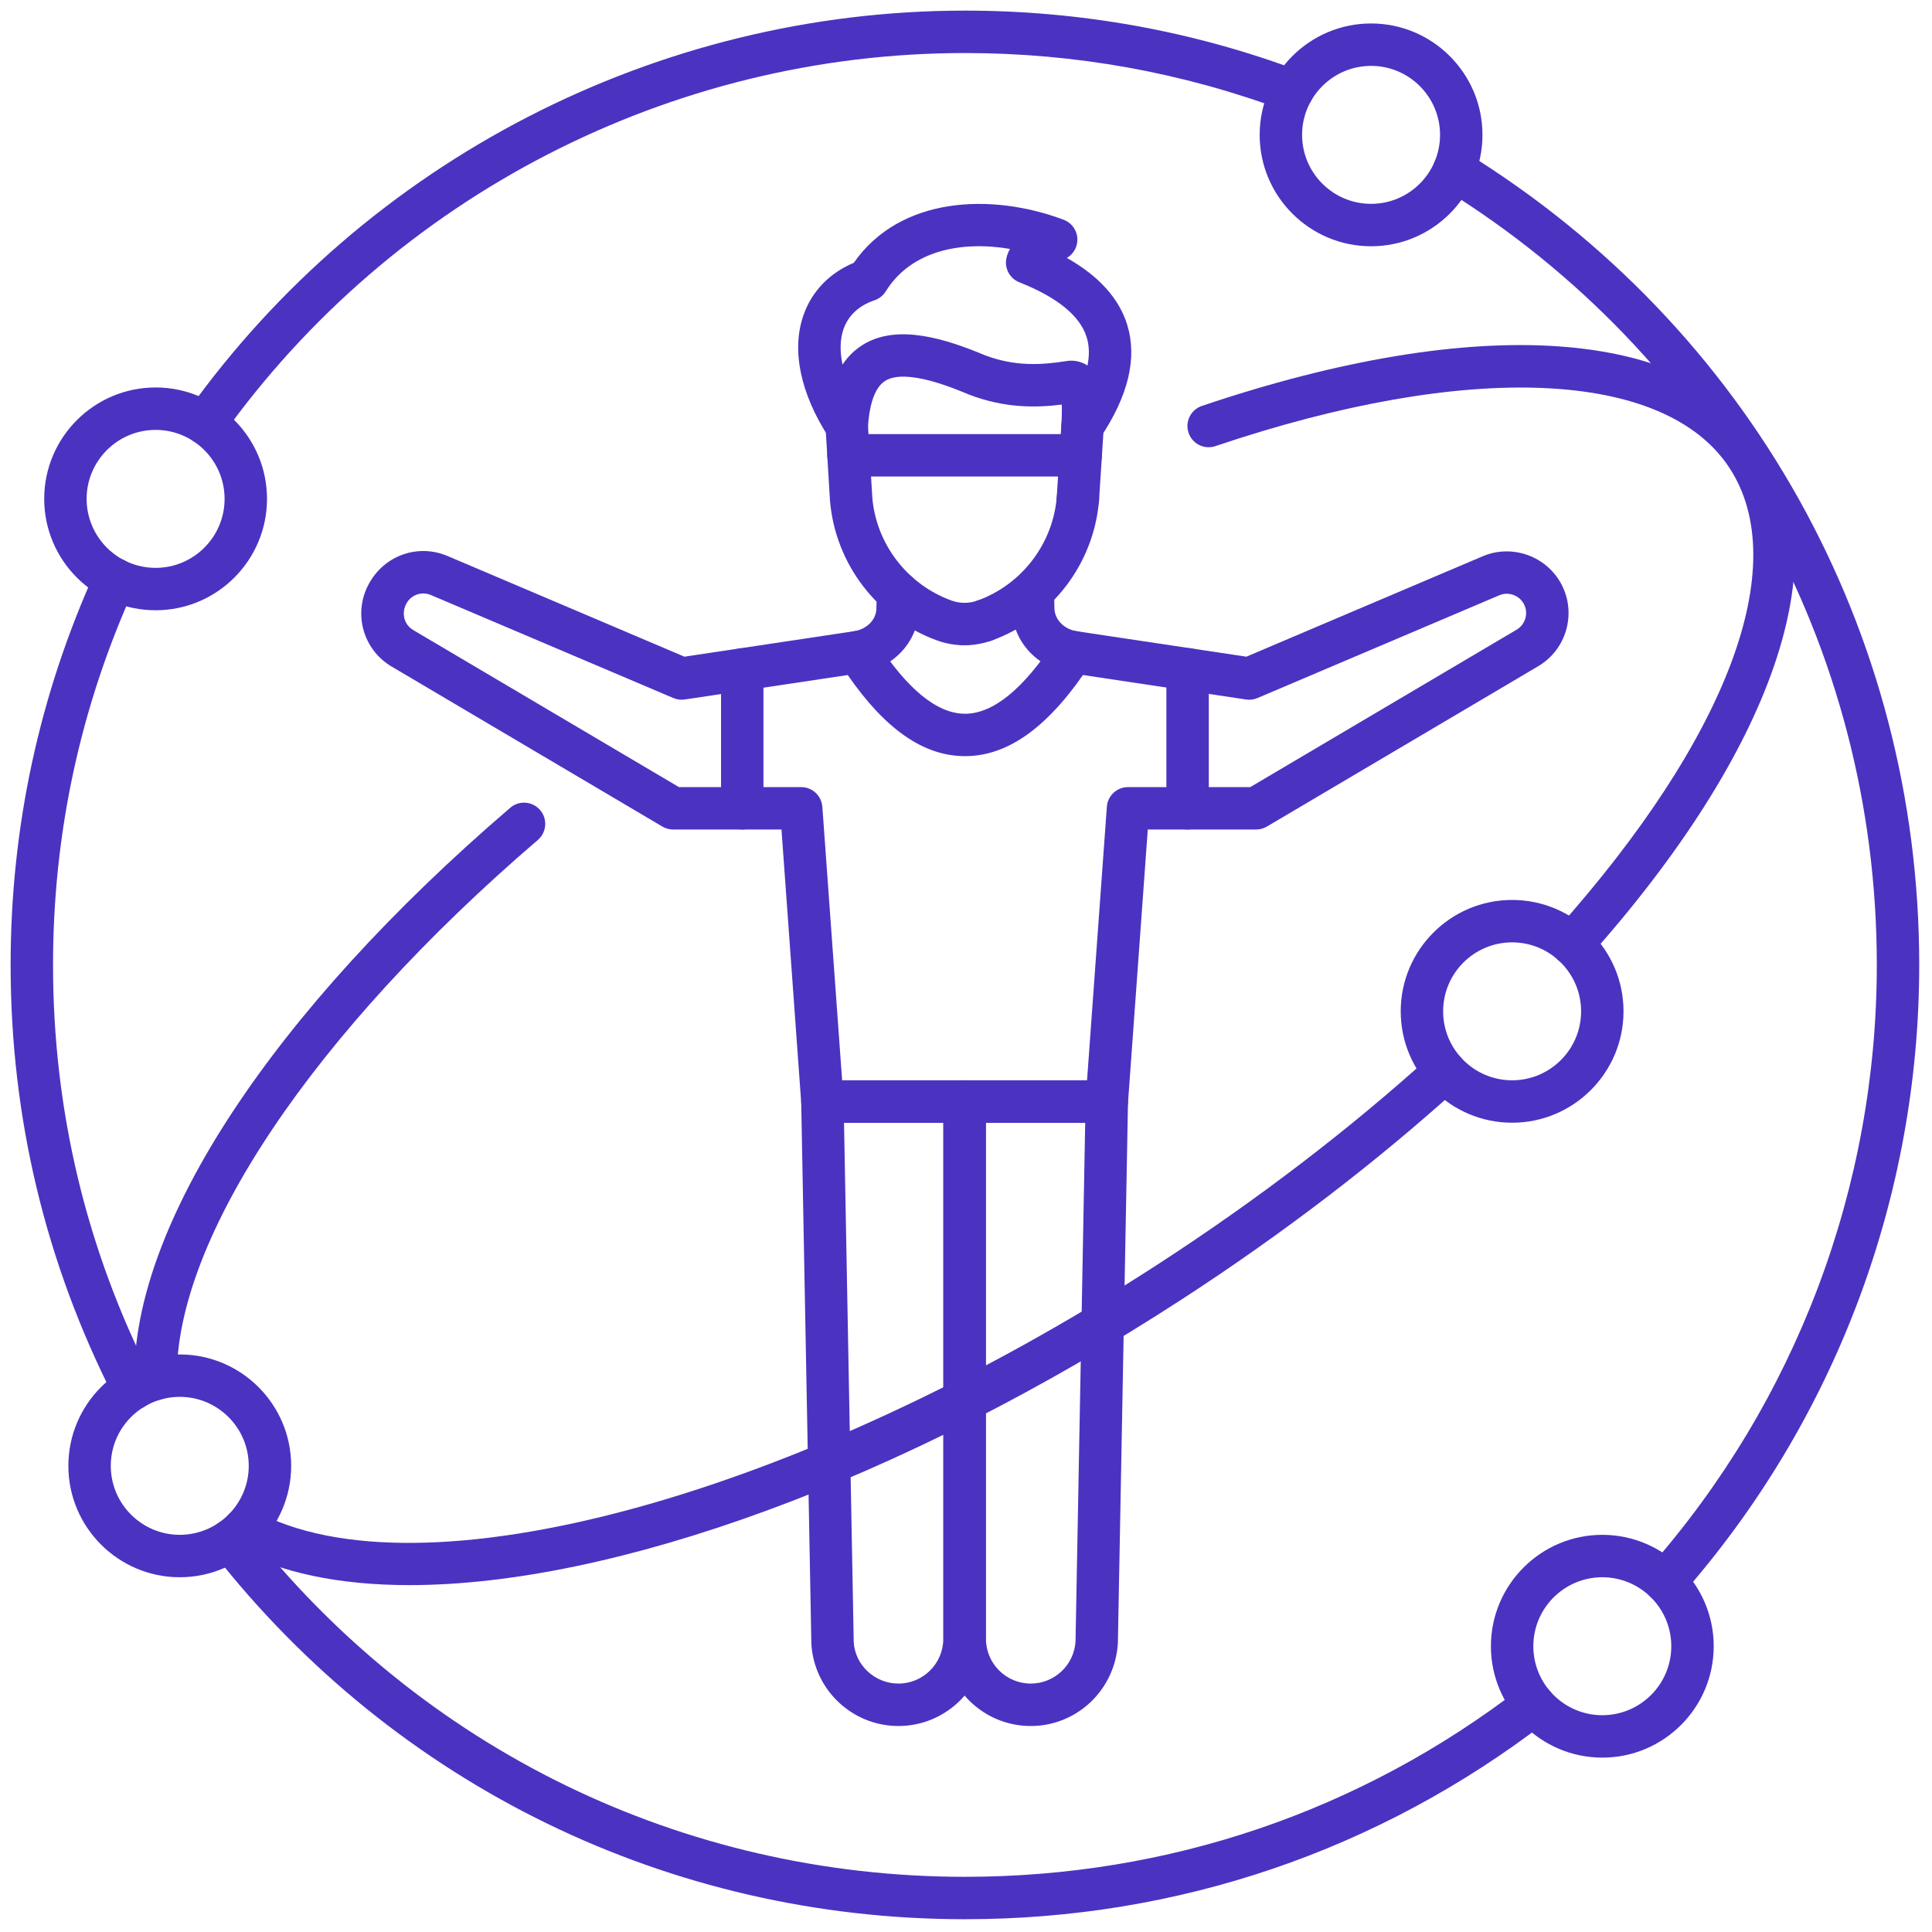 <svg xmlns="http://www.w3.org/2000/svg" xmlns:xlink="http://www.w3.org/1999/xlink" version="1.1" width="256" height="256" viewBox="0 0 256 256" xml:space="preserve">

<defs>
</defs>
<g style="stroke: none; stroke-width: 0; stroke-dasharray: none; stroke-linecap: butt; stroke-linejoin: miter; stroke-miterlimit: 10; fill: none; fill-rule: nonzero; opacity: 1;" transform="translate(1.407 1.407) scale(2.81 2.81)" >
	<path d="M 44.98 29.926 c -0.441 0 -0.875 -0.076 -1.291 -0.226 c -2.819 -1.019 -4.802 -3.607 -5.052 -6.593 l -0.209 -3.455 c -0.034 -0.551 0.386 -1.025 0.938 -1.059 c 0.539 -0.038 1.025 0.386 1.059 0.938 l 0.208 3.432 c 0.184 2.187 1.651 4.103 3.737 4.856 c 0.197 0.071 0.402 0.107 0.611 0.107 c 0.552 0 1 0.448 1 1 S 45.533 29.926 44.98 29.926 z" style="stroke: none; stroke-width: 1; stroke-dasharray: none; stroke-linecap: butt; stroke-linejoin: miter; stroke-miterlimit: 10; fill: rgb(76,50,193); fill-rule: nonzero; opacity: 1;" transform=" matrix(1 0 0 1 0 0) " stroke-linecap="round" />
	<path d="M 50.327 24.023 c -0.021 0 -0.043 0 -0.065 -0.002 c -0.551 -0.036 -0.969 -0.511 -0.934 -1.062 l 0.221 -3.432 c 0.035 -0.551 0.486 -0.974 1.063 -0.934 c 0.551 0.036 0.969 0.511 0.934 1.062 l -0.221 3.432 C 51.29 23.617 50.851 24.023 50.327 24.023 z" style="stroke: none; stroke-width: 1; stroke-dasharray: none; stroke-linecap: butt; stroke-linejoin: miter; stroke-miterlimit: 10; fill: rgb(76,50,193); fill-rule: nonzero; opacity: 1;" transform=" matrix(1 0 0 1 0 0) " stroke-linecap="round" />
	<path d="M 39.954 31.248 c -0.479 0 -0.903 -0.345 -0.985 -0.834 c -0.092 -0.544 0.275 -1.061 0.82 -1.152 c 0.601 -0.101 1.037 -0.556 1.037 -1.082 l 0.018 -0.75 c 0.014 -0.552 0.487 -0.996 1.024 -0.975 c 0.552 0.013 0.989 0.472 0.975 1.024 l -0.018 0.725 c 0 1.481 -1.137 2.766 -2.705 3.03 C 40.065 31.243 40.009 31.248 39.954 31.248 z" style="stroke: none; stroke-width: 1; stroke-dasharray: none; stroke-linecap: butt; stroke-linejoin: miter; stroke-miterlimit: 10; fill: rgb(76,50,193); fill-rule: nonzero; opacity: 1;" transform=" matrix(1 0 0 1 0 0) " stroke-linecap="round" />
	<path d="M 50.547 20.591 c -0.106 0 -0.214 -0.017 -0.319 -0.052 c -0.428 -0.144 -0.705 -0.556 -0.679 -1.006 c 0.026 -0.455 0.026 -0.756 0.016 -0.955 c -1.256 0.156 -2.711 0.164 -4.377 -0.474 c -0.758 -0.317 -2.979 -1.248 -3.946 -0.646 c -0.588 0.367 -0.769 1.395 -0.816 2.192 c -0.025 0.431 -0.325 0.797 -0.743 0.908 c -0.415 0.111 -0.859 -0.06 -1.094 -0.422 c -1.349 -2.076 -1.776 -4.127 -1.203 -5.774 c 0.391 -1.123 1.227 -1.989 2.374 -2.47 c 2.19 -3.144 6.507 -3.305 9.896 -2.03 c 0.378 0.142 0.634 0.497 0.647 0.9 c 0.014 0.371 -0.18 0.716 -0.496 0.9 c 1.504 0.85 2.458 1.904 2.844 3.146 c 0.485 1.563 0.058 3.361 -1.273 5.341 C 51.188 20.431 50.873 20.591 50.547 20.591 z M 50.017 16.507 c 0.269 0 0.532 0.078 0.762 0.229 c 0.099 -0.49 0.087 -0.936 -0.038 -1.335 c -0.313 -1.01 -1.382 -1.881 -3.175 -2.591 c -0.463 -0.183 -0.721 -0.68 -0.604 -1.164 c 0.035 -0.146 0.091 -0.281 0.162 -0.409 c -2.283 -0.389 -4.659 0.067 -5.857 2.001 c -0.123 0.198 -0.31 0.347 -0.531 0.421 c -0.732 0.247 -1.237 0.717 -1.461 1.359 c -0.167 0.478 -0.179 1.048 -0.047 1.673 c 0.256 -0.384 0.574 -0.693 0.955 -0.931 c 1.631 -1.019 3.929 -0.275 5.748 0.486 c 1.436 0.549 2.687 0.46 3.824 0.285 C 49.842 16.516 49.93 16.507 50.017 16.507 z M 48.858 12.229 L 48.858 12.229 L 48.858 12.229 z" style="stroke: none; stroke-width: 1; stroke-dasharray: none; stroke-linecap: butt; stroke-linejoin: miter; stroke-miterlimit: 10; fill: rgb(76,50,193); fill-rule: nonzero; opacity: 1;" transform=" matrix(1 0 0 1 0 0) " stroke-linecap="round" />
	<path d="M 45.932 29.76 c -0.409 0 -0.793 -0.253 -0.94 -0.661 c -0.188 -0.52 0.081 -1.093 0.601 -1.28 c 2.086 -0.754 3.553 -2.669 3.738 -4.879 c 0.045 -0.549 0.521 -0.962 1.079 -0.913 c 0.551 0.046 0.96 0.529 0.913 1.08 c -0.249 2.986 -2.231 5.574 -5.051 6.593 C 46.159 29.741 46.045 29.76 45.932 29.76 z" style="stroke: none; stroke-width: 1; stroke-dasharray: none; stroke-linecap: butt; stroke-linejoin: miter; stroke-miterlimit: 10; fill: rgb(76,50,193); fill-rule: nonzero; opacity: 1;" transform=" matrix(1 0 0 1 0 0) " stroke-linecap="round" />
	<path d="M 44.98 29.926 c -0.552 0 -1 -0.448 -1 -1 s 0.448 -1 1 -1 c 0.208 0 0.415 -0.036 0.612 -0.107 c 0.518 -0.186 1.093 0.082 1.279 0.602 c 0.188 0.52 -0.082 1.092 -0.602 1.28 C 45.855 29.85 45.421 29.926 44.98 29.926 z" style="stroke: none; stroke-width: 1; stroke-dasharray: none; stroke-linecap: butt; stroke-linejoin: miter; stroke-miterlimit: 10; fill: rgb(76,50,193); fill-rule: nonzero; opacity: 1;" transform=" matrix(1 0 0 1 0 0) " stroke-linecap="round" />
	<path d="M 51.69 52.441 h -6.7 c -0.552 0 -1 -0.447 -1 -1 s 0.448 -1 1 -1 h 5.769 l 0.934 -12.898 c 0.037 -0.523 0.473 -0.928 0.997 -0.928 h 5.765 l 12.562 -7.424 c 0.413 -0.245 0.565 -0.771 0.347 -1.199 c -0.218 -0.423 -0.729 -0.608 -1.167 -0.422 l -11.403 4.846 c -0.171 0.072 -0.359 0.095 -0.539 0.068 l -8.312 -1.248 c -1.585 -0.267 -2.723 -1.551 -2.723 -3.057 l -0.017 -0.702 c -0.013 -0.552 0.425 -1.01 0.978 -1.022 c 0.008 0 0.016 0 0.022 0 c 0.542 0 0.987 0.433 1 0.977 l 0.017 0.725 c 0 0.548 0.437 1.003 1.037 1.105 l 8.015 1.203 l 11.144 -4.735 c 1.394 -0.594 3.034 -0.001 3.728 1.35 c 0.701 1.368 0.214 3.051 -1.108 3.833 l -12.797 7.563 c -0.154 0.091 -0.33 0.139 -0.509 0.139 h -5.107 l -0.934 12.898 C 52.65 52.036 52.215 52.441 51.69 52.441 z" style="stroke: none; stroke-width: 1; stroke-dasharray: none; stroke-linecap: butt; stroke-linejoin: miter; stroke-miterlimit: 10; fill: rgb(76,50,193); fill-rule: nonzero; opacity: 1;" transform=" matrix(1 0 0 1 0 0) " stroke-linecap="round" />
	<path d="M 44.98 52.441 h -6.7 c -0.524 0 -0.959 -0.405 -0.998 -0.928 L 36.35 38.615 h -5.107 c -0.179 0 -0.354 -0.048 -0.509 -0.139 L 17.966 30.93 c -1.348 -0.796 -1.824 -2.501 -1.083 -3.881 c 0.731 -1.365 2.323 -1.924 3.719 -1.332 l 11.173 4.748 l 8.032 -1.206 c 0.39 -0.06 0.777 0.117 0.989 0.447 c 1.471 2.285 2.884 3.446 4.202 3.45 c 0.002 0 0.005 0 0.007 0 c 1.322 0 2.751 -1.163 4.249 -3.456 c 0.302 -0.462 0.922 -0.591 1.384 -0.291 c 0.462 0.302 0.593 0.922 0.29 1.384 c -1.916 2.935 -3.854 4.362 -5.922 4.362 c -0.005 0 -0.01 0 -0.015 0 c -1.935 -0.006 -3.744 -1.259 -5.516 -3.825 l -7.683 1.153 c -0.183 0.028 -0.37 0.004 -0.54 -0.068 l -11.434 -4.858 c -0.435 -0.185 -0.934 -0.01 -1.158 0.407 c -0.248 0.461 -0.099 0.995 0.323 1.244 l 12.532 7.407 h 5.764 c 0.524 0 0.959 0.405 0.998 0.928 l 0.933 12.898 h 5.77 c 0.552 0 1 0.447 1 1 S 45.533 52.441 44.98 52.441 z" style="stroke: none; stroke-width: 1; stroke-dasharray: none; stroke-linecap: butt; stroke-linejoin: miter; stroke-miterlimit: 10; fill: rgb(76,50,193); fill-rule: nonzero; opacity: 1;" transform=" matrix(1 0 0 1 0 0) " stroke-linecap="round" />
	<path d="M 41.866 80.889 c -2.177 0 -3.981 -1.703 -4.107 -3.877 L 37.28 51.46 c -0.005 -0.269 0.098 -0.527 0.286 -0.719 s 0.445 -0.3 0.714 -0.3 h 6.7 c 0.552 0 1 0.447 1 1 v 25.333 C 45.98 79.043 44.135 80.889 41.866 80.889 z M 39.299 52.441 l 0.458 24.494 c 0.063 1.078 0.99 1.953 2.109 1.953 c 1.166 0 2.114 -0.948 2.114 -2.114 V 52.441 H 39.299 z" style="stroke: none; stroke-width: 1; stroke-dasharray: none; stroke-linecap: butt; stroke-linejoin: miter; stroke-miterlimit: 10; fill: rgb(76,50,193); fill-rule: nonzero; opacity: 1;" transform=" matrix(1 0 0 1 0 0) " stroke-linecap="round" />
	<path d="M 48.104 80.889 c -2.269 0 -4.114 -1.846 -4.114 -4.114 V 51.441 c 0 -0.553 0.448 -1 1 -1 h 6.7 c 0.269 0 0.525 0.108 0.714 0.3 c 0.188 0.191 0.291 0.45 0.286 0.719 l -0.477 25.513 C 52.086 79.186 50.281 80.889 48.104 80.889 z M 45.991 52.441 v 24.333 c 0 1.166 0.948 2.114 2.114 2.114 c 1.119 0 2.046 -0.875 2.111 -1.992 l 0.456 -24.455 H 45.991 z" style="stroke: none; stroke-width: 1; stroke-dasharray: none; stroke-linecap: butt; stroke-linejoin: miter; stroke-miterlimit: 10; fill: rgb(76,50,193); fill-rule: nonzero; opacity: 1;" transform=" matrix(1 0 0 1 0 0) " stroke-linecap="round" />
	<path d="M 50.458 21.969 H 39.51 c -0.552 0 -1 -0.448 -1 -1 s 0.448 -1 1 -1 h 10.948 c 0.553 0 1 0.448 1 1 S 51.011 21.969 50.458 21.969 z" style="stroke: none; stroke-width: 1; stroke-dasharray: none; stroke-linecap: butt; stroke-linejoin: miter; stroke-miterlimit: 10; fill: rgb(76,50,193); fill-rule: nonzero; opacity: 1;" transform=" matrix(1 0 0 1 0 0) " stroke-linecap="round" />
	<path d="M 34.5 38.615 c -0.552 0 -1 -0.448 -1 -1 v -6.548 c 0 -0.552 0.448 -1 1 -1 s 1 0.448 1 1 v 6.548 C 35.5 38.167 35.052 38.615 34.5 38.615 z" style="stroke: none; stroke-width: 1; stroke-dasharray: none; stroke-linecap: butt; stroke-linejoin: miter; stroke-miterlimit: 10; fill: rgb(76,50,193); fill-rule: nonzero; opacity: 1;" transform=" matrix(1 0 0 1 0 0) " stroke-linecap="round" />
	<path d="M 55.5 38.615 c -0.553 0 -1 -0.448 -1 -1 V 31.06 c 0 -0.552 0.447 -1 1 -1 s 1 0.448 1 1 v 6.556 C 56.5 38.167 56.053 38.615 55.5 38.615 z" style="stroke: none; stroke-width: 1; stroke-dasharray: none; stroke-linecap: butt; stroke-linejoin: miter; stroke-miterlimit: 10; fill: rgb(76,50,193); fill-rule: nonzero; opacity: 1;" transform=" matrix(1 0 0 1 0 0) " stroke-linecap="round" />
	<path d="M 75.056 82.38 c -2.896 0 -5.253 -2.356 -5.253 -5.253 s 2.356 -5.253 5.253 -5.253 s 5.253 2.356 5.253 5.253 S 77.952 82.38 75.056 82.38 z M 75.056 73.874 c -1.794 0 -3.253 1.459 -3.253 3.253 s 1.459 3.253 3.253 3.253 s 3.253 -1.459 3.253 -3.253 S 76.85 73.874 75.056 73.874 z" style="stroke: none; stroke-width: 1; stroke-dasharray: none; stroke-linecap: butt; stroke-linejoin: miter; stroke-miterlimit: 10; fill: rgb(76,50,193); fill-rule: nonzero; opacity: 1;" transform=" matrix(1 0 0 1 0 0) " stroke-linecap="round" />
	<path d="M 70.803 52.441 c -2.896 0 -5.253 -2.356 -5.253 -5.253 c 0 -2.896 2.356 -5.252 5.253 -5.252 s 5.253 2.356 5.253 5.252 C 76.056 50.085 73.699 52.441 70.803 52.441 z M 70.803 43.936 c -1.794 0 -3.253 1.459 -3.253 3.252 c 0 1.794 1.459 3.253 3.253 3.253 s 3.253 -1.459 3.253 -3.253 C 74.056 45.395 72.597 43.936 70.803 43.936 z" style="stroke: none; stroke-width: 1; stroke-dasharray: none; stroke-linecap: butt; stroke-linejoin: miter; stroke-miterlimit: 10; fill: rgb(76,50,193); fill-rule: nonzero; opacity: 1;" transform=" matrix(1 0 0 1 0 0) " stroke-linecap="round" />
	<path d="M 6.837 28.276 c -2.896 0 -5.253 -2.356 -5.253 -5.253 s 2.356 -5.253 5.253 -5.253 s 5.253 2.356 5.253 5.253 S 9.734 28.276 6.837 28.276 z M 6.837 19.771 c -1.793 0 -3.253 1.459 -3.253 3.253 s 1.459 3.253 3.253 3.253 s 3.253 -1.459 3.253 -3.253 S 8.631 19.771 6.837 19.771 z" style="stroke: none; stroke-width: 1; stroke-dasharray: none; stroke-linecap: butt; stroke-linejoin: miter; stroke-miterlimit: 10; fill: rgb(76,50,193); fill-rule: nonzero; opacity: 1;" transform=" matrix(1 0 0 1 0 0) " stroke-linecap="round" />
	<path d="M 64.152 11.112 c -2.896 0 -5.253 -2.356 -5.253 -5.253 s 2.356 -5.253 5.253 -5.253 s 5.253 2.356 5.253 5.253 S 67.049 11.112 64.152 11.112 z M 64.152 2.606 c -1.794 0 -3.253 1.459 -3.253 3.253 s 1.459 3.253 3.253 3.253 s 3.253 -1.459 3.253 -3.253 S 65.946 2.606 64.152 2.606 z" style="stroke: none; stroke-width: 1; stroke-dasharray: none; stroke-linecap: butt; stroke-linejoin: miter; stroke-miterlimit: 10; fill: rgb(76,50,193); fill-rule: nonzero; opacity: 1;" transform=" matrix(1 0 0 1 0 0) " stroke-linecap="round" />
	<path d="M 7.976 73.874 c -2.896 0 -5.253 -2.356 -5.253 -5.253 s 2.356 -5.253 5.253 -5.253 s 5.253 2.356 5.253 5.253 S 10.872 73.874 7.976 73.874 z M 7.976 65.368 c -1.793 0 -3.253 1.459 -3.253 3.253 s 1.459 3.253 3.253 3.253 s 3.253 -1.459 3.253 -3.253 S 9.769 65.368 7.976 65.368 z" style="stroke: none; stroke-width: 1; stroke-dasharray: none; stroke-linecap: butt; stroke-linejoin: miter; stroke-miterlimit: 10; fill: rgb(76,50,193); fill-rule: nonzero; opacity: 1;" transform=" matrix(1 0 0 1 0 0) " stroke-linecap="round" />
	<path d="M 5.788 65.979 c -0.364 0 -0.715 -0.199 -0.892 -0.545 C 1.647 59.069 0 52.194 0 45 c 0 -6.483 1.35 -12.74 4.011 -18.597 C 4.24 25.9 4.833 25.68 5.335 25.906 c 0.503 0.229 0.725 0.822 0.497 1.324 C 3.289 32.826 2 38.804 2 45 c 0 6.876 1.574 13.444 4.678 19.524 c 0.251 0.492 0.056 1.095 -0.436 1.346 C 6.096 65.944 5.941 65.979 5.788 65.979 z" style="stroke: none; stroke-width: 1; stroke-dasharray: none; stroke-linecap: butt; stroke-linejoin: miter; stroke-miterlimit: 10; fill: rgb(76,50,193); fill-rule: nonzero; opacity: 1;" transform=" matrix(1 0 0 1 0 0) " stroke-linecap="round" />
	<path d="M 45 90 c -13.913 0 -26.824 -6.285 -35.422 -17.243 c -0.341 -0.435 -0.265 -1.063 0.169 -1.404 c 0.434 -0.341 1.063 -0.266 1.404 0.17 C 19.368 81.994 31.706 88 45 88 c 9.577 0 18.641 -3.08 26.21 -8.908 c 0.438 -0.338 1.067 -0.256 1.402 0.182 c 0.337 0.438 0.256 1.065 -0.182 1.402 C 64.508 86.775 55.023 90 45 90 z" style="stroke: none; stroke-width: 1; stroke-dasharray: none; stroke-linecap: butt; stroke-linejoin: miter; stroke-miterlimit: 10; fill: rgb(76,50,193); fill-rule: nonzero; opacity: 1;" transform=" matrix(1 0 0 1 0 0) " stroke-linecap="round" />
	<path d="M 78.021 75.08 c -0.235 0 -0.471 -0.082 -0.661 -0.25 c -0.414 -0.365 -0.454 -0.997 -0.089 -1.411 C 84.189 65.569 88 55.477 88 45 c 0 -15.032 -7.648 -28.724 -20.459 -36.625 c -0.47 -0.29 -0.615 -0.906 -0.326 -1.376 c 0.29 -0.47 0.904 -0.618 1.377 -0.326 C 81.997 14.941 90 29.269 90 45 c 0 10.964 -3.988 21.526 -11.229 29.741 C 78.573 74.966 78.297 75.08 78.021 75.08 z" style="stroke: none; stroke-width: 1; stroke-dasharray: none; stroke-linecap: butt; stroke-linejoin: miter; stroke-miterlimit: 10; fill: rgb(76,50,193); fill-rule: nonzero; opacity: 1;" transform=" matrix(1 0 0 1 0 0) " stroke-linecap="round" />
	<path d="M 9.163 20.464 c -0.201 0 -0.404 -0.061 -0.58 -0.186 c -0.449 -0.321 -0.554 -0.945 -0.233 -1.395 C 16.791 7.059 30.492 0 45 0 c 5.434 0 10.746 0.958 15.789 2.848 c 0.518 0.194 0.779 0.771 0.586 1.288 c -0.194 0.518 -0.774 0.777 -1.287 0.585 C 55.27 2.916 50.193 2 45 2 C 31.136 2 18.044 8.746 9.978 20.045 C 9.782 20.319 9.475 20.464 9.163 20.464 z" style="stroke: none; stroke-width: 1; stroke-dasharray: none; stroke-linecap: butt; stroke-linejoin: miter; stroke-miterlimit: 10; fill: rgb(76,50,193); fill-rule: nonzero; opacity: 1;" transform=" matrix(1 0 0 1 0 0) " stroke-linecap="round" />
	<path d="M 6.838 65.521 c -0.546 0 -0.992 -0.439 -1 -0.986 C 5.742 57.26 12.367 47.188 23.559 37.59 c 0.419 -0.36 1.05 -0.312 1.41 0.108 c 0.359 0.419 0.311 1.05 -0.108 1.41 c -10.587 9.078 -17.11 18.81 -17.022 25.399 c 0.007 0.553 -0.435 1.006 -0.987 1.014 C 6.847 65.521 6.843 65.521 6.838 65.521 z" style="stroke: none; stroke-width: 1; stroke-dasharray: none; stroke-linecap: butt; stroke-linejoin: miter; stroke-miterlimit: 10; fill: rgb(76,50,193); fill-rule: nonzero; opacity: 1;" transform=" matrix(1 0 0 1 0 0) " stroke-linecap="round" />
	<path d="M 18.812 74.245 c -3.291 0 -6.109 -0.573 -8.284 -1.767 c -0.484 -0.266 -0.662 -0.874 -0.396 -1.357 c 0.266 -0.485 0.872 -0.665 1.358 -0.396 c 7.768 4.264 25.709 -0.633 42.658 -11.639 c 4.663 -3.029 8.976 -6.327 12.816 -9.802 c 0.409 -0.371 1.041 -0.339 1.412 0.07 s 0.339 1.042 -0.07 1.412 c -3.92 3.547 -8.316 6.91 -13.068 9.997 C 41.977 69.374 28.397 74.245 18.812 74.245 z" style="stroke: none; stroke-width: 1; stroke-dasharray: none; stroke-linecap: butt; stroke-linejoin: miter; stroke-miterlimit: 10; fill: rgb(76,50,193); fill-rule: nonzero; opacity: 1;" transform=" matrix(1 0 0 1 0 0) " stroke-linecap="round" />
	<path d="M 73.631 45.019 c -0.237 0 -0.476 -0.084 -0.666 -0.254 c -0.412 -0.368 -0.447 -1 -0.08 -1.412 c 8.091 -9.06 11.148 -17.199 8.178 -21.773 c -3.033 -4.67 -12.326 -5.071 -24.249 -1.045 c -0.527 0.178 -1.092 -0.104 -1.268 -0.627 c -0.177 -0.523 0.104 -1.091 0.627 -1.267 c 13.027 -4.4 22.957 -3.708 26.567 1.851 c 3.491 5.376 0.365 14.421 -8.363 24.194 C 74.179 44.906 73.905 45.019 73.631 45.019 z" style="stroke: none; stroke-width: 1; stroke-dasharray: none; stroke-linecap: butt; stroke-linejoin: miter; stroke-miterlimit: 10; fill: rgb(76,50,193); fill-rule: nonzero; opacity: 1;" transform=" matrix(1 0 0 1 0 0) " stroke-linecap="round" />
</g>
</svg>